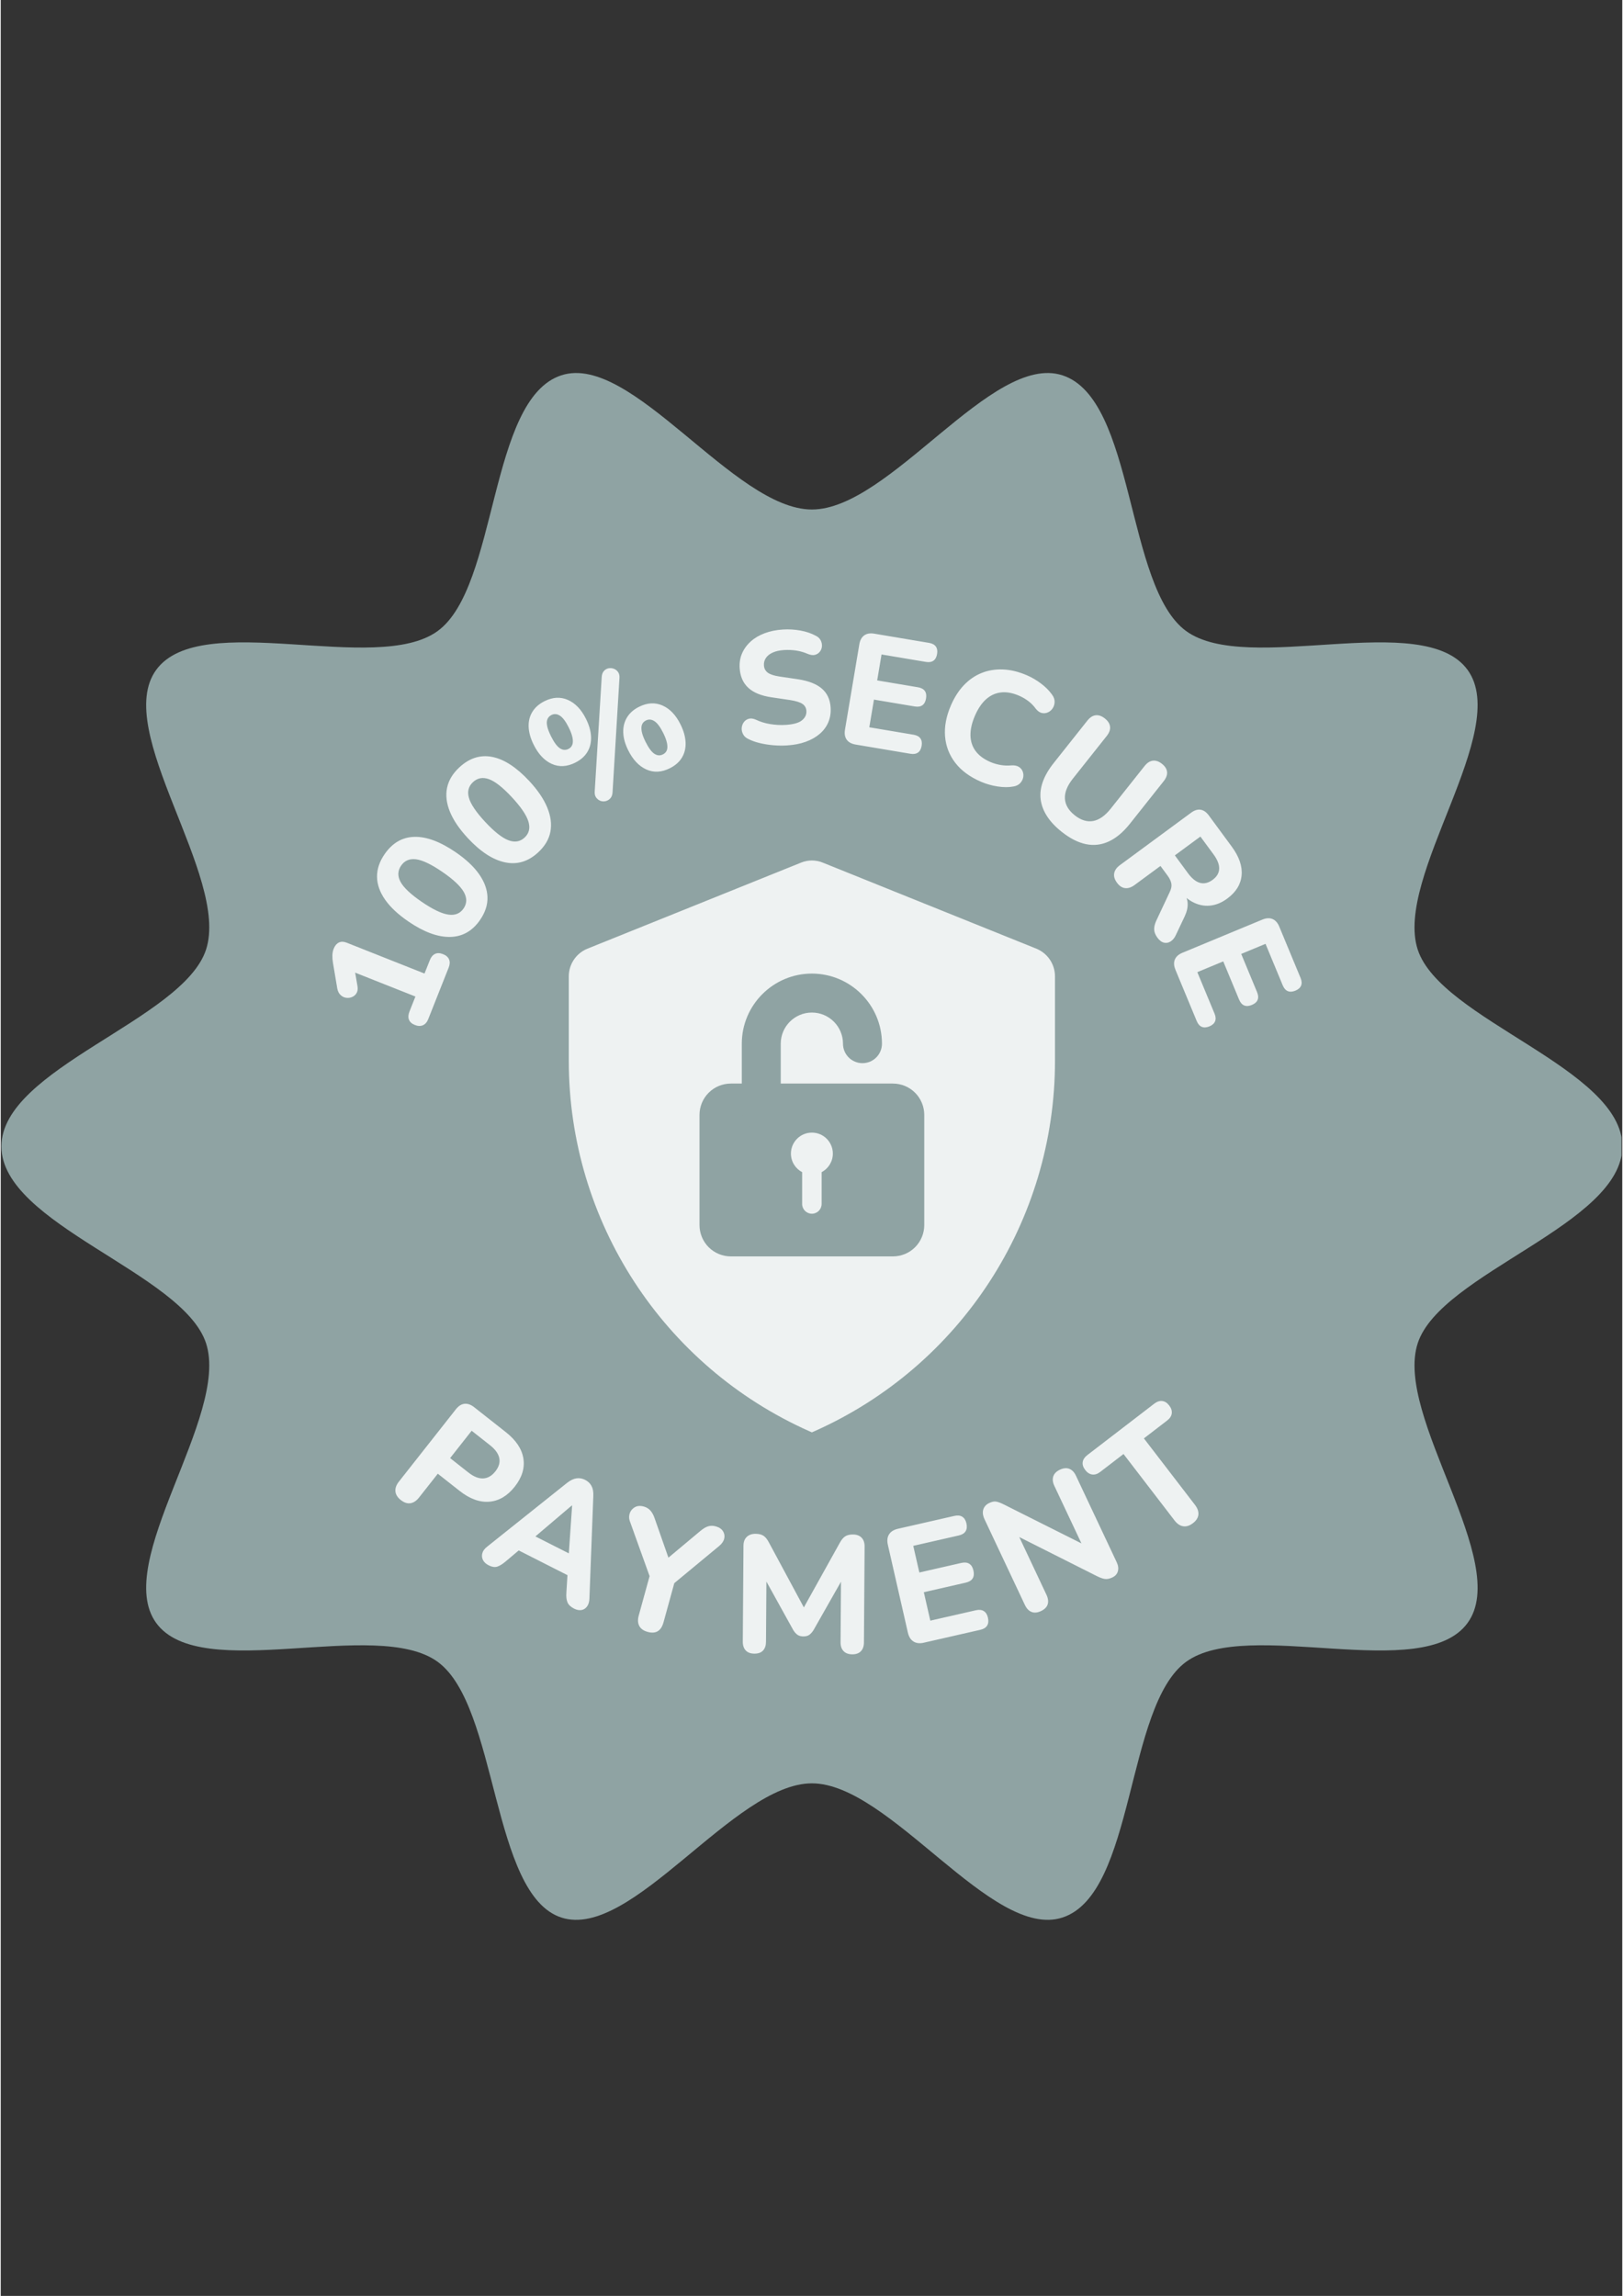 <svg version="1.0" preserveAspectRatio="xMidYMid meet" height="1123" viewBox="0 0 594.96 842.25" zoomAndPan="magnify" width="794" xmlns:xlink="http://www.w3.org/1999/xlink" xmlns="http://www.w3.org/2000/svg"><rect x="0" y="0" width="594.96" height="842.25" fill="#333333" stroke="none"/><defs><clipPath id="666d1da75f"><path clip-rule="nonzero" d="M 0.246 136 L 594.676 136 L 594.676 705 L 0.246 705 Z M 0.246 136"></path></clipPath></defs><g clip-path="url(#666d1da75f)"><path fill-rule="nonzero" fill-opacity="1" d="M 594.992 420.559 C 594.992 449.199 528.293 466.945 519.902 492.789 C 511.203 519.578 554.43 573.082 538.203 595.375 C 521.812 617.895 457.461 593.227 434.941 609.617 C 412.648 625.844 416.316 694.75 389.531 703.445 C 363.684 711.836 326.262 654.211 297.621 654.211 C 268.98 654.211 231.559 711.84 205.711 703.445 C 179.867 695.051 182.594 625.844 160.301 609.617 C 137.781 593.23 73.43 617.898 57.039 595.375 C 40.816 573.082 84.039 519.574 75.34 492.789 C 66.949 466.945 0.25 449.199 0.25 420.559 C 0.25 391.918 66.949 374.176 75.34 348.328 C 84.039 321.543 40.812 268.035 57.039 245.742 C 73.43 223.223 137.781 247.891 160.301 231.5 C 182.594 215.273 178.926 146.371 205.711 137.672 C 231.559 129.281 268.98 186.91 297.621 186.91 C 326.262 186.91 363.684 129.277 389.531 137.672 C 416.316 146.371 412.648 215.273 434.941 231.5 C 457.461 247.887 521.812 223.223 538.203 245.742 C 554.426 268.035 511.203 321.543 519.902 348.328 C 528.293 374.176 594.992 391.918 594.992 420.559 Z M 594.992 420.559" fill="#8fa3a3"></path></g><path fill-rule="nonzero" fill-opacity="1" d="M 156.879 373.809 C 156.418 374.969 155.762 375.734 154.898 376.105 C 154.039 376.477 153.066 376.449 151.977 376.016 C 150.855 375.574 150.121 374.926 149.789 374.078 C 149.453 373.23 149.516 372.23 149.973 371.07 L 152.152 365.574 L 127.621 355.852 L 129.199 351.883 L 130.891 361.742 C 131.066 362.777 130.961 363.625 130.574 364.289 C 130.184 364.953 129.637 365.441 128.926 365.742 C 128.219 366.051 127.48 366.145 126.707 366.027 C 125.934 365.91 125.25 365.566 124.66 364.996 C 124.07 364.426 123.676 363.641 123.484 362.641 L 121.91 353.273 C 121.742 352.324 121.668 351.402 121.688 350.508 C 121.707 349.613 121.867 348.785 122.168 348.023 C 122.598 346.934 123.223 346.188 124.035 345.773 C 124.848 345.363 125.836 345.383 126.996 345.844 L 155.492 357.141 L 157.457 352.195 C 157.902 351.07 158.535 350.316 159.359 349.93 C 160.184 349.543 161.16 349.574 162.281 350.02 C 163.406 350.465 164.145 351.113 164.5 351.969 C 164.855 352.824 164.805 353.812 164.363 354.934 L 156.879 373.805 Z M 175.91 337.422 C 173.09 341.543 169.398 343.637 164.84 343.707 C 160.281 343.777 155.184 341.887 149.551 338.027 C 145.781 335.453 142.941 332.785 141.02 330.031 C 139.102 327.277 138.117 324.5 138.07 321.703 C 138.023 318.906 138.938 316.137 140.805 313.402 C 143.648 309.254 147.297 307.117 151.75 306.996 C 156.203 306.879 161.262 308.758 166.926 312.633 C 170.691 315.211 173.547 317.887 175.5 320.664 C 177.453 323.441 178.484 326.238 178.586 329.051 C 178.695 331.863 177.801 334.656 175.906 337.422 Z M 169.824 333.262 C 171.102 331.395 171.125 329.375 169.891 327.211 C 168.652 325.043 166.027 322.582 162.004 319.828 C 157.98 317.074 154.773 315.543 152.391 315.23 C 150.004 314.922 148.172 315.703 146.895 317.566 C 145.617 319.434 145.555 321.422 146.707 323.535 C 147.859 325.648 150.449 328.082 154.473 330.836 C 158.496 333.59 161.742 335.148 164.211 335.512 C 166.676 335.879 168.551 335.129 169.828 333.262 Z M 197.234 312.652 C 193.578 316.055 189.52 317.289 185.055 316.355 C 180.59 315.422 176.031 312.457 171.379 307.461 C 168.273 304.117 166.082 300.895 164.816 297.785 C 163.547 294.68 163.195 291.754 163.762 289.016 C 164.332 286.277 165.828 283.777 168.254 281.52 C 171.938 278.09 175.965 276.809 180.336 277.668 C 184.707 278.531 189.23 281.473 193.91 286.496 C 197.016 289.836 199.219 293.074 200.512 296.211 C 201.809 299.352 202.199 302.301 201.688 305.07 C 201.176 307.84 199.688 310.367 197.234 312.652 Z M 192.211 307.258 C 193.871 305.715 194.332 303.754 193.605 301.367 C 192.875 298.98 190.852 296.008 187.527 292.438 C 184.207 288.867 181.418 286.672 179.156 285.844 C 176.895 285.02 174.938 285.375 173.277 286.914 C 171.621 288.457 171.125 290.383 171.789 292.699 C 172.449 295.012 174.441 297.957 177.762 301.523 C 181.086 305.09 183.91 307.324 186.234 308.223 C 188.562 309.121 190.555 308.801 192.211 307.258 Z M 210.789 279.781 C 207.75 281.293 204.887 281.449 202.191 280.238 C 199.5 279.031 197.293 276.699 195.566 273.242 C 194.402 270.906 193.777 268.711 193.691 266.66 C 193.609 264.609 194.062 262.773 195.059 261.145 C 196.055 259.516 197.547 258.203 199.539 257.211 C 202.539 255.715 205.395 255.566 208.105 256.762 C 210.816 257.961 213.023 260.27 214.73 263.691 C 215.879 265.996 216.5 268.18 216.594 270.25 C 216.684 272.316 216.246 274.168 215.277 275.805 C 214.305 277.445 212.809 278.77 210.785 279.777 Z M 208.281 274.754 C 208.98 274.406 209.457 273.898 209.711 273.227 C 209.965 272.555 209.992 271.691 209.793 270.637 C 209.594 269.582 209.129 268.32 208.398 266.852 C 207.301 264.652 206.227 263.219 205.172 262.543 C 204.117 261.871 203.086 261.785 202.07 262.289 C 201.375 262.641 200.883 263.145 200.602 263.805 C 200.32 264.469 200.281 265.305 200.484 266.32 C 200.684 267.332 201.156 268.59 201.902 270.086 C 203.016 272.32 204.098 273.789 205.141 274.488 C 206.188 275.188 207.234 275.273 208.281 274.754 Z M 224.48 290.734 C 224.41 291.641 224.137 292.355 223.656 292.879 C 223.176 293.402 222.602 293.738 221.941 293.895 C 221.277 294.055 220.633 294.012 220.016 293.777 C 219.398 293.539 218.879 293.133 218.461 292.559 C 218.039 291.98 217.871 291.242 217.941 290.332 L 220.504 248.395 C 220.559 247.453 220.82 246.711 221.293 246.172 C 221.766 245.633 222.328 245.297 222.98 245.168 C 223.637 245.039 224.281 245.086 224.914 245.312 C 225.551 245.543 226.082 245.945 226.496 246.52 C 226.914 247.098 227.086 247.836 227.016 248.746 L 224.477 290.734 Z M 245.477 281.84 C 242.441 283.355 239.57 283.5 236.871 282.273 C 234.168 281.051 231.957 278.711 230.234 275.254 C 229.086 272.949 228.48 270.77 228.41 268.711 C 228.344 266.648 228.801 264.812 229.777 263.191 C 230.758 261.57 232.242 260.262 234.23 259.273 C 237.234 257.777 240.086 257.617 242.789 258.801 C 245.488 259.98 247.695 262.281 249.398 265.703 C 250.547 268.008 251.172 270.199 251.277 272.285 C 251.375 274.367 250.945 276.23 249.973 277.867 C 249.004 279.504 247.508 280.832 245.48 281.84 Z M 242.945 276.762 C 243.645 276.41 244.125 275.91 244.387 275.258 C 244.648 274.605 244.676 273.742 244.469 272.668 C 244.262 271.594 243.789 270.324 243.062 268.859 C 241.965 266.66 240.891 265.223 239.836 264.551 C 238.781 263.875 237.75 263.793 236.734 264.297 C 236.039 264.645 235.559 265.145 235.297 265.797 C 235.035 266.449 234.996 267.297 235.188 268.336 C 235.379 269.375 235.84 270.625 236.57 272.09 C 237.699 274.359 238.785 275.836 239.82 276.516 C 240.859 277.199 241.898 277.277 242.945 276.754 Z M 288.473 273.457 C 286.84 273.559 285.164 273.535 283.457 273.387 C 281.746 273.238 280.109 272.98 278.543 272.609 C 276.977 272.238 275.566 271.738 274.32 271.113 C 273.434 270.699 272.793 270.121 272.395 269.383 C 272 268.648 271.824 267.887 271.871 267.102 C 271.918 266.316 272.168 265.605 272.621 264.973 C 273.07 264.34 273.668 263.914 274.414 263.691 C 275.164 263.469 276.02 263.562 276.984 263.973 C 278.633 264.77 280.418 265.324 282.332 265.633 C 284.25 265.945 286.141 266.039 288.008 265.926 C 290.848 265.746 292.844 265.184 294 264.234 C 295.148 263.285 295.688 262.148 295.605 260.82 C 295.535 259.695 295.051 258.824 294.152 258.219 C 293.254 257.609 291.719 257.137 289.551 256.801 L 282.863 255.812 C 279.078 255.266 276.223 254.105 274.297 252.328 C 272.371 250.555 271.309 248.129 271.117 245.055 C 270.996 243.105 271.297 241.312 272.012 239.664 C 272.73 238.02 273.793 236.562 275.199 235.305 C 276.605 234.043 278.309 233.039 280.316 232.289 C 282.32 231.539 284.551 231.086 287.004 230.934 C 289.184 230.801 291.34 230.93 293.477 231.324 C 295.609 231.715 297.504 232.371 299.164 233.285 C 299.973 233.703 300.547 234.262 300.883 234.965 C 301.219 235.668 301.359 236.383 301.309 237.109 C 301.254 237.836 301.004 238.488 300.551 239.062 C 300.098 239.637 299.508 240.027 298.777 240.227 C 298.047 240.43 297.141 240.309 296.059 239.867 C 294.734 239.285 293.34 238.883 291.883 238.66 C 290.422 238.441 288.934 238.375 287.414 238.469 C 285.781 238.57 284.402 238.871 283.281 239.375 C 282.16 239.875 281.32 240.531 280.766 241.348 C 280.211 242.164 279.965 243.078 280.027 244.09 C 280.098 245.219 280.562 246.109 281.426 246.758 C 282.289 247.406 283.746 247.883 285.797 248.188 L 292.48 249.176 C 296.348 249.758 299.273 250.895 301.254 252.59 C 303.234 254.281 304.316 256.609 304.5 259.566 C 304.621 261.516 304.34 263.301 303.66 264.922 C 302.98 266.551 301.938 267.973 300.527 269.191 C 299.117 270.41 297.398 271.387 295.375 272.117 C 293.348 272.852 291.051 273.297 288.48 273.453 Z M 313.652 273.133 C 312.152 272.879 311.066 272.281 310.395 271.336 C 309.723 270.395 309.516 269.172 309.766 267.672 L 315.031 236.344 C 315.285 234.844 315.879 233.758 316.824 233.086 C 317.77 232.414 318.992 232.207 320.488 232.457 L 340.625 235.84 C 341.777 236.035 342.602 236.48 343.102 237.176 C 343.594 237.875 343.75 238.781 343.562 239.895 C 343.367 241.047 342.922 241.875 342.227 242.371 C 341.527 242.863 340.605 243.016 339.449 242.82 L 323.18 240.09 L 321.578 249.605 L 336.52 252.117 C 337.715 252.32 338.559 252.77 339.051 253.465 C 339.547 254.16 339.699 255.082 339.504 256.238 C 339.312 257.395 338.867 258.219 338.168 258.715 C 337.473 259.215 336.531 259.359 335.336 259.16 L 320.395 256.648 L 318.688 266.801 L 334.957 269.535 C 336.109 269.73 336.934 270.176 337.434 270.871 C 337.926 271.57 338.082 272.477 337.895 273.59 C 337.699 274.742 337.254 275.57 336.559 276.066 C 335.859 276.559 334.938 276.711 333.781 276.52 L 313.645 273.133 Z M 359.684 286.785 C 355.602 285.027 352.457 282.715 350.25 279.855 C 348.043 276.992 346.789 273.766 346.488 270.176 C 346.188 266.586 346.895 262.801 348.609 258.824 C 349.887 255.852 351.48 253.363 353.383 251.359 C 355.289 249.355 357.445 247.867 359.867 246.891 C 362.281 245.914 364.902 245.48 367.719 245.59 C 370.539 245.699 373.469 246.41 376.516 247.723 C 378.309 248.492 380.027 249.5 381.68 250.742 C 383.332 251.988 384.66 253.312 385.664 254.723 C 386.344 255.613 386.684 256.5 386.68 257.391 C 386.68 258.281 386.453 259.074 386.004 259.777 C 385.555 260.473 384.973 260.988 384.258 261.316 C 383.543 261.645 382.793 261.727 382.016 261.562 C 381.238 261.395 380.5 260.887 379.809 260.039 C 379.012 258.93 378.086 257.977 377.027 257.184 C 375.969 256.387 374.832 255.727 373.613 255.203 C 371.211 254.168 368.992 253.777 366.953 254.02 C 364.914 254.27 363.098 255.109 361.504 256.547 C 359.906 257.984 358.547 260.008 357.422 262.621 C 356.309 265.203 355.773 267.582 355.809 269.766 C 355.848 271.945 356.473 273.863 357.695 275.516 C 358.918 277.164 360.73 278.508 363.129 279.543 C 364.273 280.035 365.508 280.398 366.832 280.629 C 368.156 280.859 369.504 280.91 370.879 280.777 C 372.008 280.711 372.914 280.902 373.594 281.344 C 374.277 281.785 374.746 282.367 375.004 283.098 C 375.262 283.824 375.305 284.574 375.121 285.344 C 374.938 286.117 374.547 286.797 373.953 287.391 C 373.355 287.984 372.559 288.359 371.555 288.523 C 369.844 288.848 367.91 288.844 365.762 288.512 C 363.613 288.18 361.586 287.605 359.688 286.789 Z M 389.258 305.133 C 386.969 303.312 385.18 301.406 383.895 299.418 C 382.613 297.426 381.836 295.379 381.566 293.273 C 381.297 291.164 381.562 289 382.359 286.77 C 383.16 284.539 384.48 282.266 386.324 279.941 L 398.691 264.363 C 399.637 263.172 400.66 262.512 401.754 262.391 C 402.852 262.262 403.98 262.66 405.141 263.582 C 406.27 264.48 406.898 265.473 407.023 266.57 C 407.152 267.668 406.738 268.812 405.793 270.004 L 393.391 285.625 C 391.301 288.254 390.328 290.703 390.465 292.98 C 390.598 295.254 391.797 297.289 394.059 299.082 C 396.316 300.879 398.566 301.578 400.797 301.184 C 403.027 300.785 405.184 299.277 407.273 296.648 L 419.676 281.027 C 420.621 279.836 421.645 279.176 422.738 279.051 C 423.836 278.926 424.949 279.312 426.078 280.207 C 427.211 281.105 427.828 282.098 427.941 283.184 C 428.051 284.266 427.633 285.402 426.688 286.594 L 414.32 302.172 C 411.871 305.258 409.289 307.426 406.574 308.684 C 403.859 309.938 401.059 310.27 398.172 309.668 C 395.285 309.07 392.316 307.559 389.262 305.133 Z M 409.562 323.824 C 408.684 322.633 408.344 321.48 408.543 320.367 C 408.738 319.254 409.434 318.258 410.629 317.379 L 436.777 298.129 C 438 297.223 439.164 296.863 440.266 297.047 C 441.371 297.227 442.359 297.918 443.238 299.109 L 451.664 310.559 C 454.395 314.262 455.602 317.781 455.293 321.109 C 454.984 324.438 453.227 327.281 450.023 329.641 C 447.949 331.168 445.824 332.027 443.645 332.227 C 441.465 332.43 439.34 331.973 437.262 330.859 C 435.184 329.75 433.234 327.957 431.406 325.473 L 432.484 325.262 L 433.906 327.191 C 434.879 328.512 435.406 329.906 435.492 331.367 C 435.574 332.828 435.223 334.406 434.438 336.102 L 431.168 343.012 C 430.707 344.027 430.086 344.801 429.312 345.32 C 428.535 345.844 427.715 346.016 426.852 345.824 C 425.984 345.637 425.172 345.027 424.406 343.992 C 423.645 342.957 423.246 341.953 423.211 340.984 C 423.18 340.016 423.434 338.945 423.973 337.773 L 428.98 327.113 C 429.512 325.996 429.688 324.98 429.504 324.074 C 429.32 323.168 428.871 322.227 428.156 321.254 L 425.52 317.672 L 416.004 324.68 C 414.809 325.555 413.656 325.934 412.547 325.805 C 411.434 325.68 410.441 325.02 409.562 323.824 Z M 430.797 313.785 L 435.617 320.336 C 437.051 322.281 438.523 323.465 440.039 323.875 C 441.551 324.285 443.094 323.914 444.668 322.758 C 446.207 321.625 447.004 320.273 447.059 318.707 C 447.117 317.141 446.426 315.383 444.996 313.434 L 440.176 306.887 L 430.801 313.789 Z M 431.008 355.719 C 430.426 354.316 430.355 353.078 430.797 352.004 C 431.238 350.934 432.164 350.105 433.566 349.523 L 462.906 337.348 C 464.309 336.766 465.547 336.695 466.617 337.137 C 467.691 337.578 468.516 338.504 469.102 339.906 L 476.93 358.766 C 477.375 359.844 477.438 360.781 477.109 361.574 C 476.785 362.363 476.098 362.973 475.055 363.41 C 473.973 363.855 473.039 363.918 472.246 363.594 C 471.457 363.266 470.84 362.562 470.387 361.484 L 464.066 346.246 L 455.148 349.945 L 460.957 363.941 C 461.422 365.059 461.488 366.012 461.16 366.801 C 460.836 367.594 460.133 368.211 459.051 368.66 C 457.973 369.109 457.035 369.172 456.246 368.844 C 455.453 368.52 454.828 367.793 454.363 366.68 L 448.555 352.684 L 439.043 356.629 L 445.371 371.867 C 445.816 372.949 445.879 373.883 445.551 374.676 C 445.227 375.465 444.539 376.074 443.496 376.512 C 442.418 376.961 441.48 377.02 440.688 376.695 C 439.898 376.367 439.281 375.664 438.828 374.586 L 431 355.727 Z M 431.008 355.719" fill="#eef2f2"></path><path fill-rule="nonzero" fill-opacity="1" d="M 379.945 348.004 C 384.098 349.676 386.82 353.703 386.82 358.18 L 386.82 389.176 C 386.82 447.941 352.211 501.191 298.512 525.059 C 298.215 525.188 297.918 525.328 297.625 525.453 C 297.324 525.328 297.031 525.188 296.73 525.059 C 243.031 501.191 208.426 447.941 208.426 389.176 L 208.426 358.18 C 208.426 353.703 211.145 349.676 215.297 348.004 C 241.434 337.477 267.566 326.949 293.699 316.426 C 296.219 315.41 299.031 315.41 301.551 316.426 C 327.684 326.949 353.816 337.477 379.949 348.004 Z M 379.945 348.004" fill="#eef2f2"></path><path fill-rule="nonzero" fill-opacity="1" d="M 267.875 397.5 L 327.363 397.5 C 328.117 397.5 328.867 397.574 329.605 397.723 C 330.344 397.871 331.062 398.086 331.762 398.375 C 332.457 398.664 333.117 399.02 333.746 399.438 C 334.371 399.855 334.953 400.332 335.484 400.867 C 336.02 401.398 336.496 401.98 336.914 402.605 C 337.332 403.234 337.688 403.895 337.977 404.594 C 338.266 405.289 338.48 406.008 338.629 406.746 C 338.777 407.484 338.852 408.234 338.852 408.988 L 338.852 449.418 C 338.852 450.172 338.777 450.918 338.629 451.656 C 338.48 452.398 338.266 453.117 337.977 453.812 C 337.688 454.508 337.332 455.172 336.914 455.797 C 336.496 456.426 336.02 457.004 335.484 457.539 C 334.953 458.07 334.371 458.547 333.746 458.965 C 333.117 459.387 332.457 459.738 331.762 460.027 C 331.062 460.316 330.344 460.535 329.605 460.68 C 328.867 460.828 328.117 460.902 327.363 460.902 L 267.875 460.902 C 267.121 460.902 266.375 460.828 265.633 460.68 C 264.895 460.535 264.176 460.316 263.48 460.027 C 262.781 459.738 262.121 459.387 261.492 458.965 C 260.867 458.547 260.285 458.07 259.754 457.539 C 259.219 457.004 258.742 456.426 258.324 455.797 C 257.906 455.172 257.551 454.508 257.262 453.812 C 256.977 453.117 256.758 452.398 256.609 451.656 C 256.461 450.918 256.391 450.172 256.391 449.418 L 256.391 408.988 C 256.391 408.234 256.461 407.484 256.609 406.746 C 256.758 406.008 256.977 405.289 257.262 404.594 C 257.551 403.895 257.906 403.234 258.324 402.605 C 258.742 401.98 259.219 401.398 259.754 400.867 C 260.285 400.332 260.867 399.855 261.492 399.438 C 262.121 399.02 262.781 398.664 263.48 398.375 C 264.176 398.086 264.895 397.871 265.633 397.723 C 266.375 397.574 267.121 397.5 267.875 397.5 Z M 267.875 397.5" fill="#8fa3a3"></path><path fill-rule="nonzero" fill-opacity="1" d="M 279.055 414.758 C 275.105 414.758 271.906 411.559 271.906 407.609 L 271.906 382.867 C 271.906 368.691 283.441 357.156 297.617 357.156 C 311.797 357.156 323.332 368.691 323.332 382.867 C 323.332 386.816 320.133 390.016 316.184 390.016 C 312.234 390.016 309.035 386.82 309.035 382.867 C 309.035 376.57 303.914 371.449 297.617 371.449 C 291.316 371.449 286.195 376.57 286.195 382.867 L 286.195 407.609 C 286.195 411.555 282.996 414.758 279.047 414.758 Z M 279.055 414.758" fill="#8fa3a3"></path><path fill-rule="nonzero" fill-opacity="1" d="M 305.312 423.191 C 305.312 426.148 303.641 428.719 301.195 430 L 301.195 441.676 C 301.195 443.648 299.594 445.25 297.621 445.25 C 295.648 445.25 294.047 443.648 294.047 441.676 L 294.047 430 C 291.598 428.715 289.93 426.145 289.93 423.188 C 289.93 418.938 293.375 415.492 297.621 415.492 C 301.867 415.492 305.312 418.938 305.312 423.188 Z M 305.312 423.191" fill="#eef2f2"></path><path fill-rule="nonzero" fill-opacity="1" d="M 146.797 550.289 C 145.586 549.336 144.926 548.273 144.816 547.105 C 144.703 545.934 145.129 544.746 146.082 543.535 L 166.965 517.027 C 167.941 515.781 169.008 515.102 170.16 514.977 C 171.316 514.855 172.5 515.27 173.711 516.223 L 185.316 525.367 C 189.074 528.328 191.223 531.559 191.77 535.059 C 192.312 538.559 191.258 542 188.598 545.371 C 185.941 548.746 182.836 550.586 179.297 550.891 C 175.75 551.195 172.102 549.867 168.344 546.906 L 160.367 540.625 L 153.48 549.363 C 152.527 550.574 151.48 551.266 150.332 551.449 C 149.184 551.629 148.004 551.238 146.797 550.285 Z M 164.887 534.895 L 171.617 540.199 C 173.527 541.703 175.324 542.422 177.004 542.352 C 178.684 542.281 180.18 541.422 181.484 539.766 C 182.789 538.113 183.266 536.473 182.914 534.855 C 182.562 533.238 181.434 531.676 179.523 530.168 L 172.789 524.863 Z M 179.047 574.238 C 178.035 573.723 177.332 573.074 176.938 572.281 C 176.543 571.492 176.465 570.656 176.707 569.777 C 176.945 568.902 177.551 568.094 178.516 567.355 L 207.82 543.965 C 209.023 543.027 210.16 542.484 211.242 542.324 C 212.32 542.168 213.387 542.352 214.434 542.887 C 215.484 543.418 216.262 544.168 216.773 545.129 C 217.285 546.094 217.5 547.328 217.422 548.832 L 215.996 586.352 C 215.969 587.566 215.688 588.547 215.148 589.297 C 214.609 590.043 213.918 590.492 213.074 590.633 C 212.23 590.773 211.324 590.594 210.344 590.102 C 209.117 589.477 208.312 588.703 207.938 587.789 C 207.559 586.875 207.43 585.672 207.547 584.184 L 208.113 574.996 L 210.293 579.031 L 187.68 567.566 L 192.223 566.941 L 185.203 572.859 C 184.02 573.848 182.984 574.473 182.105 574.734 C 181.227 574.992 180.207 574.824 179.047 574.242 Z M 209.543 552.27 L 194.219 565.293 L 193.824 562.434 L 210.801 571.039 L 208.262 572.414 L 209.648 552.32 L 209.539 552.266 Z M 237.355 598.652 C 235.871 598.242 234.852 597.523 234.297 596.484 C 233.738 595.449 233.672 594.172 234.094 592.645 L 238.777 575.645 L 239.215 581.375 L 230.789 557.93 C 230.469 556.957 230.477 556.004 230.82 555.066 C 231.16 554.133 231.781 553.406 232.68 552.898 C 233.578 552.391 234.672 552.312 235.961 552.668 C 236.895 552.926 237.684 553.395 238.316 554.074 C 238.949 554.754 239.477 555.699 239.898 556.906 L 245.551 573.035 L 243.676 572.516 L 256.781 561.559 C 257.816 560.707 258.754 560.156 259.602 559.906 C 260.449 559.656 261.359 559.664 262.34 559.934 C 263.586 560.277 264.477 560.871 265.004 561.711 C 265.527 562.547 265.676 563.449 265.457 564.418 C 265.23 565.387 264.625 566.281 263.645 567.105 L 244.609 582.863 L 247.863 578.148 L 243.18 595.148 C 242.309 598.312 240.367 599.484 237.355 598.652 Z M 276.496 606.633 C 275.117 606.621 274.066 606.23 273.344 605.453 C 272.621 604.676 272.262 603.602 272.27 602.223 L 272.52 567.016 C 272.527 565.637 272.934 564.566 273.727 563.801 C 274.523 563.035 275.609 562.66 276.988 562.668 C 278.203 562.676 279.164 562.914 279.871 563.387 C 280.578 563.859 281.23 564.664 281.832 565.805 L 295.695 591.562 L 293.629 591.547 L 307.855 565.988 C 308.469 564.855 309.133 564.059 309.848 563.598 C 310.559 563.137 311.504 562.91 312.68 562.918 C 314.059 562.926 315.117 563.32 315.863 564.098 C 316.609 564.875 316.973 565.949 316.965 567.328 L 316.719 602.531 C 316.711 603.91 316.336 604.984 315.602 605.746 C 314.867 606.512 313.809 606.891 312.43 606.883 C 311.055 606.875 309.992 606.48 309.246 605.703 C 308.5 604.93 308.137 603.852 308.145 602.473 L 308.316 577.848 L 309.656 577.859 L 298.203 598.027 C 297.711 598.793 297.191 599.367 296.641 599.75 C 296.09 600.129 295.367 600.316 294.477 600.312 C 293.586 600.305 292.855 600.098 292.289 599.688 C 291.727 599.277 291.223 598.703 290.781 597.973 L 279.496 577.586 L 280.953 577.598 L 280.781 602.281 C 280.773 603.66 280.41 604.734 279.695 605.496 C 278.984 606.262 277.918 606.641 276.496 606.633 Z M 338.738 602.613 C 337.195 602.965 335.918 602.824 334.898 602.18 C 333.879 601.539 333.191 600.449 332.84 598.906 L 325.5 566.715 C 325.148 565.176 325.293 563.895 325.934 562.875 C 326.574 561.859 327.664 561.172 329.207 560.82 L 349.895 556.102 C 351.082 555.832 352.051 555.934 352.801 556.406 C 353.555 556.879 354.062 557.688 354.324 558.836 C 354.594 560.02 354.492 560.988 354.02 561.738 C 353.547 562.492 352.719 563.004 351.535 563.273 L 334.816 567.086 L 337.047 576.863 L 352.398 573.363 C 353.625 573.086 354.613 573.18 355.363 573.652 C 356.117 574.125 356.629 574.953 356.898 576.141 C 357.168 577.324 357.066 578.293 356.594 579.047 C 356.121 579.801 355.273 580.312 354.047 580.594 L 338.695 584.094 L 341.074 594.527 L 357.793 590.715 C 358.98 590.445 359.945 590.547 360.699 591.02 C 361.449 591.492 361.957 592.301 362.219 593.445 C 362.488 594.633 362.387 595.602 361.918 596.352 C 361.445 597.105 360.613 597.617 359.43 597.887 L 338.742 602.602 Z M 381.676 591.016 C 380.391 591.621 379.242 591.727 378.227 591.332 C 377.211 590.934 376.391 590.078 375.77 588.758 L 361 557.406 C 360.344 556.012 360.18 554.789 360.516 553.734 C 360.848 552.684 361.582 551.887 362.719 551.352 C 363.711 550.887 364.562 550.719 365.273 550.855 C 365.988 550.988 366.902 551.332 368.012 551.883 L 398.902 567.379 L 397.418 568.078 L 386.586 545.086 C 385.98 543.801 385.848 542.645 386.191 541.609 C 386.531 540.574 387.344 539.754 388.629 539.148 C 389.914 538.543 391.062 538.441 392.078 538.836 C 393.094 539.23 393.906 540.07 394.508 541.352 L 409.461 573.09 C 410.031 574.301 410.172 575.41 409.887 576.418 C 409.598 577.426 408.922 578.18 407.859 578.684 C 406.832 579.164 405.922 579.348 405.125 579.23 C 404.328 579.113 403.375 578.777 402.266 578.227 L 371.43 562.707 L 372.859 562.035 L 383.688 585.027 C 384.309 586.348 384.457 587.52 384.137 588.547 C 383.812 589.574 382.992 590.398 381.672 591.02 Z M 437.434 558.77 C 436.215 559.707 435.02 560.086 433.859 559.906 C 432.699 559.727 431.648 559.023 430.707 557.801 L 411.965 533.398 L 403.434 539.957 C 402.438 540.723 401.453 541.043 400.488 540.914 C 399.52 540.789 398.668 540.242 397.926 539.277 C 397.16 538.281 396.848 537.309 396.988 536.359 C 397.125 535.406 397.695 534.551 398.691 533.785 L 423.238 514.934 C 424.234 514.168 425.211 513.84 426.164 513.953 C 427.117 514.062 427.977 514.613 428.742 515.613 C 429.484 516.578 429.789 517.543 429.664 518.508 C 429.535 519.477 428.973 520.344 427.977 521.105 L 419.441 527.664 L 438.188 552.066 C 439.125 553.289 439.539 554.477 439.434 555.633 C 439.32 556.789 438.66 557.84 437.438 558.773 Z M 437.434 558.77" fill="#eef2f2"></path></svg>